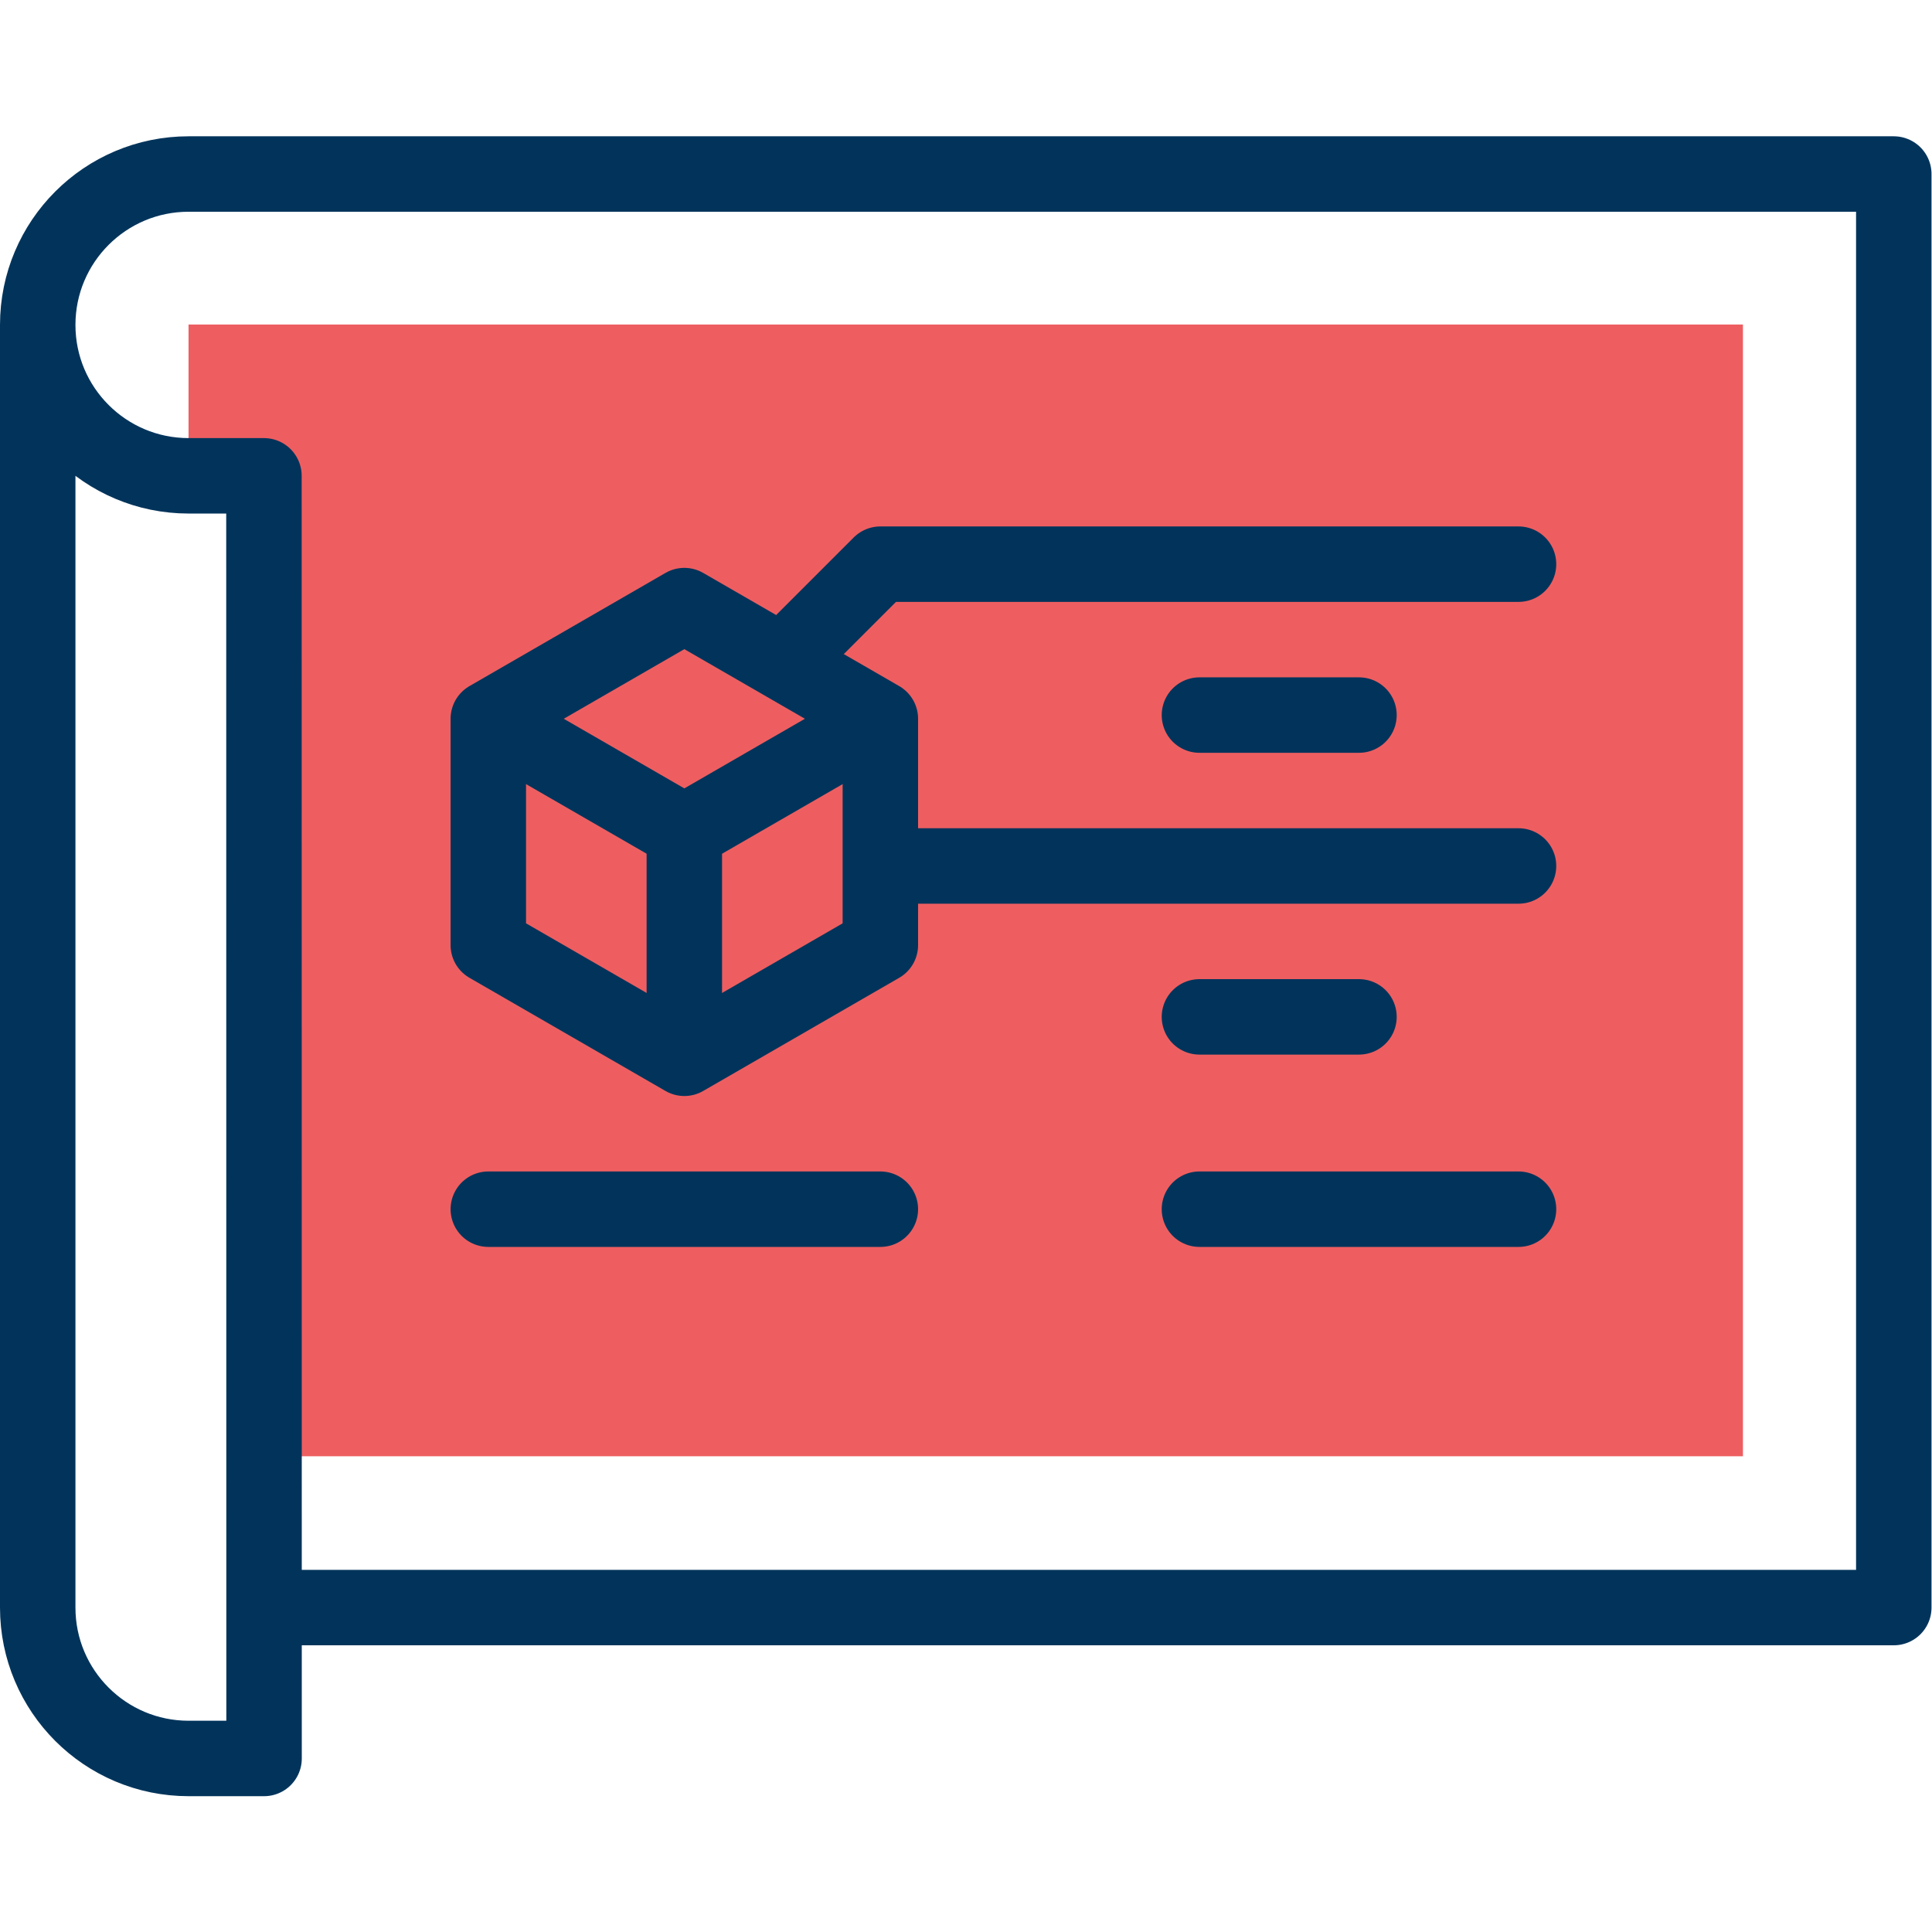 <svg xmlns="http://www.w3.org/2000/svg" version="1.1" xmlns:xlink="http://www.w3.org/1999/xlink" xmlns:svgjs="http://svgjs.com/svgjs" width="512" height="512" x="0" y="0" viewBox="0 0 682.667 682.667" style="enable-background:new 0 0 512 512" xml:space="preserve" class=""><g><defs><clipPath id="a" clipPathUnits="userSpaceOnUse"><path d="M0 512h512V0H0Z" fill="#02345b" data-original="#000000" class=""></path></clipPath></defs><path d="M0 0v-40h20l.027-260h392.009V0Z" style="fill-opacity:1;fill-rule:evenodd;stroke:none" transform="matrix(1.333 0 0 -1.333 66.619 114.666)" fill="#ee5e60" data-original="#b2f0fb" class=""></path><g clip-path="url(#a)" transform="matrix(1.333 0 0 -1.333 0 682.667)"><path d="M0 0v-340c0-22.092 17.908-40 40-40h19.999l-.034 340H40C17.908-40 0-22.091 0 0s17.908 40 40 40h452.001v-380H64.965" style="stroke-width:20;stroke-linecap:round;stroke-linejoin:round;stroke-miterlimit:22.926;stroke-dasharray:none;stroke-opacity:1" transform="translate(9.999 426)" fill="none" stroke="#02345b" stroke-width="20" stroke-linecap="round" stroke-linejoin="round" stroke-miterlimit="22.926" stroke-dasharray="none" stroke-opacity="" data-original="#020288" class=""></path><path d="m0 0 51.961-30v-60L0-120l-51.961 30v60z" style="stroke-width:20;stroke-linecap:round;stroke-linejoin:round;stroke-miterlimit:22.926;stroke-dasharray:none;stroke-opacity:1" transform="translate(181.4 351.6)" fill="none" stroke="#02345b" stroke-width="20" stroke-linecap="round" stroke-linejoin="round" stroke-miterlimit="22.926" stroke-dasharray="none" stroke-opacity="" data-original="#020288" class=""></path><path d="m0 0-51.088-29.496-51.009 29.451" style="stroke-width:20;stroke-linecap:round;stroke-linejoin:round;stroke-miterlimit:22.926;stroke-dasharray:none;stroke-opacity:1" transform="translate(232.488 321.096)" fill="none" stroke="#02345b" stroke-width="20" stroke-linecap="round" stroke-linejoin="round" stroke-miterlimit="22.926" stroke-dasharray="none" stroke-opacity="" data-original="#020288" class=""></path><path d="M0 0v-55.496" style="stroke-width:20;stroke-linecap:round;stroke-linejoin:round;stroke-miterlimit:22.926;stroke-dasharray:none;stroke-opacity:1" transform="translate(181.4 291.6)" fill="none" stroke="#02345b" stroke-width="20" stroke-linecap="round" stroke-linejoin="round" stroke-miterlimit="22.926" stroke-dasharray="none" stroke-opacity="" data-original="#020288" class=""></path><path d="m0 0 23.88 23.881h169.164" style="stroke-width:20;stroke-linecap:round;stroke-linejoin:round;stroke-miterlimit:22.926;stroke-dasharray:none;stroke-opacity:1" transform="translate(209.481 338.7)" fill="none" stroke="#02345b" stroke-width="20" stroke-linecap="round" stroke-linejoin="round" stroke-miterlimit="22.926" stroke-dasharray="none" stroke-opacity="" data-original="#020288" class=""></path><path d="M0 0h103.922" style="stroke-width:20;stroke-linecap:round;stroke-linejoin:round;stroke-miterlimit:22.926;stroke-dasharray:none;stroke-opacity:1" transform="translate(129.44 191.6)" fill="none" stroke="#02345b" stroke-width="20" stroke-linecap="round" stroke-linejoin="round" stroke-miterlimit="22.926" stroke-dasharray="none" stroke-opacity="" data-original="#020288" class=""></path><path d="M0 0h42.291" style="stroke-width:20;stroke-linecap:round;stroke-linejoin:round;stroke-miterlimit:22.926;stroke-dasharray:none;stroke-opacity:1" transform="translate(317.943 322.58)" fill="none" stroke="#02345b" stroke-width="20" stroke-linecap="round" stroke-linejoin="round" stroke-miterlimit="22.926" stroke-dasharray="none" stroke-opacity="" data-original="#020288" class=""></path><path d="M0 0h163.7" style="stroke-width:20;stroke-linecap:round;stroke-linejoin:round;stroke-miterlimit:22.926;stroke-dasharray:none;stroke-opacity:1" transform="translate(238.825 282.58)" fill="none" stroke="#02345b" stroke-width="20" stroke-linecap="round" stroke-linejoin="round" stroke-miterlimit="22.926" stroke-dasharray="none" stroke-opacity="" data-original="#020288" class=""></path><path d="M0 0h42.291" style="stroke-width:20;stroke-linecap:round;stroke-linejoin:round;stroke-miterlimit:22.926;stroke-dasharray:none;stroke-opacity:1" transform="translate(317.943 242.58)" fill="none" stroke="#02345b" stroke-width="20" stroke-linecap="round" stroke-linejoin="round" stroke-miterlimit="22.926" stroke-dasharray="none" stroke-opacity="" data-original="#020288" class=""></path><path d="M0 0h84.582" style="stroke-width:20;stroke-linecap:round;stroke-linejoin:round;stroke-miterlimit:22.926;stroke-dasharray:none;stroke-opacity:1" transform="translate(317.943 191.6)" fill="none" stroke="#02345b" stroke-width="20" stroke-linecap="round" stroke-linejoin="round" stroke-miterlimit="22.926" stroke-dasharray="none" stroke-opacity="" data-original="#020288" class=""></path></g></g></svg>
